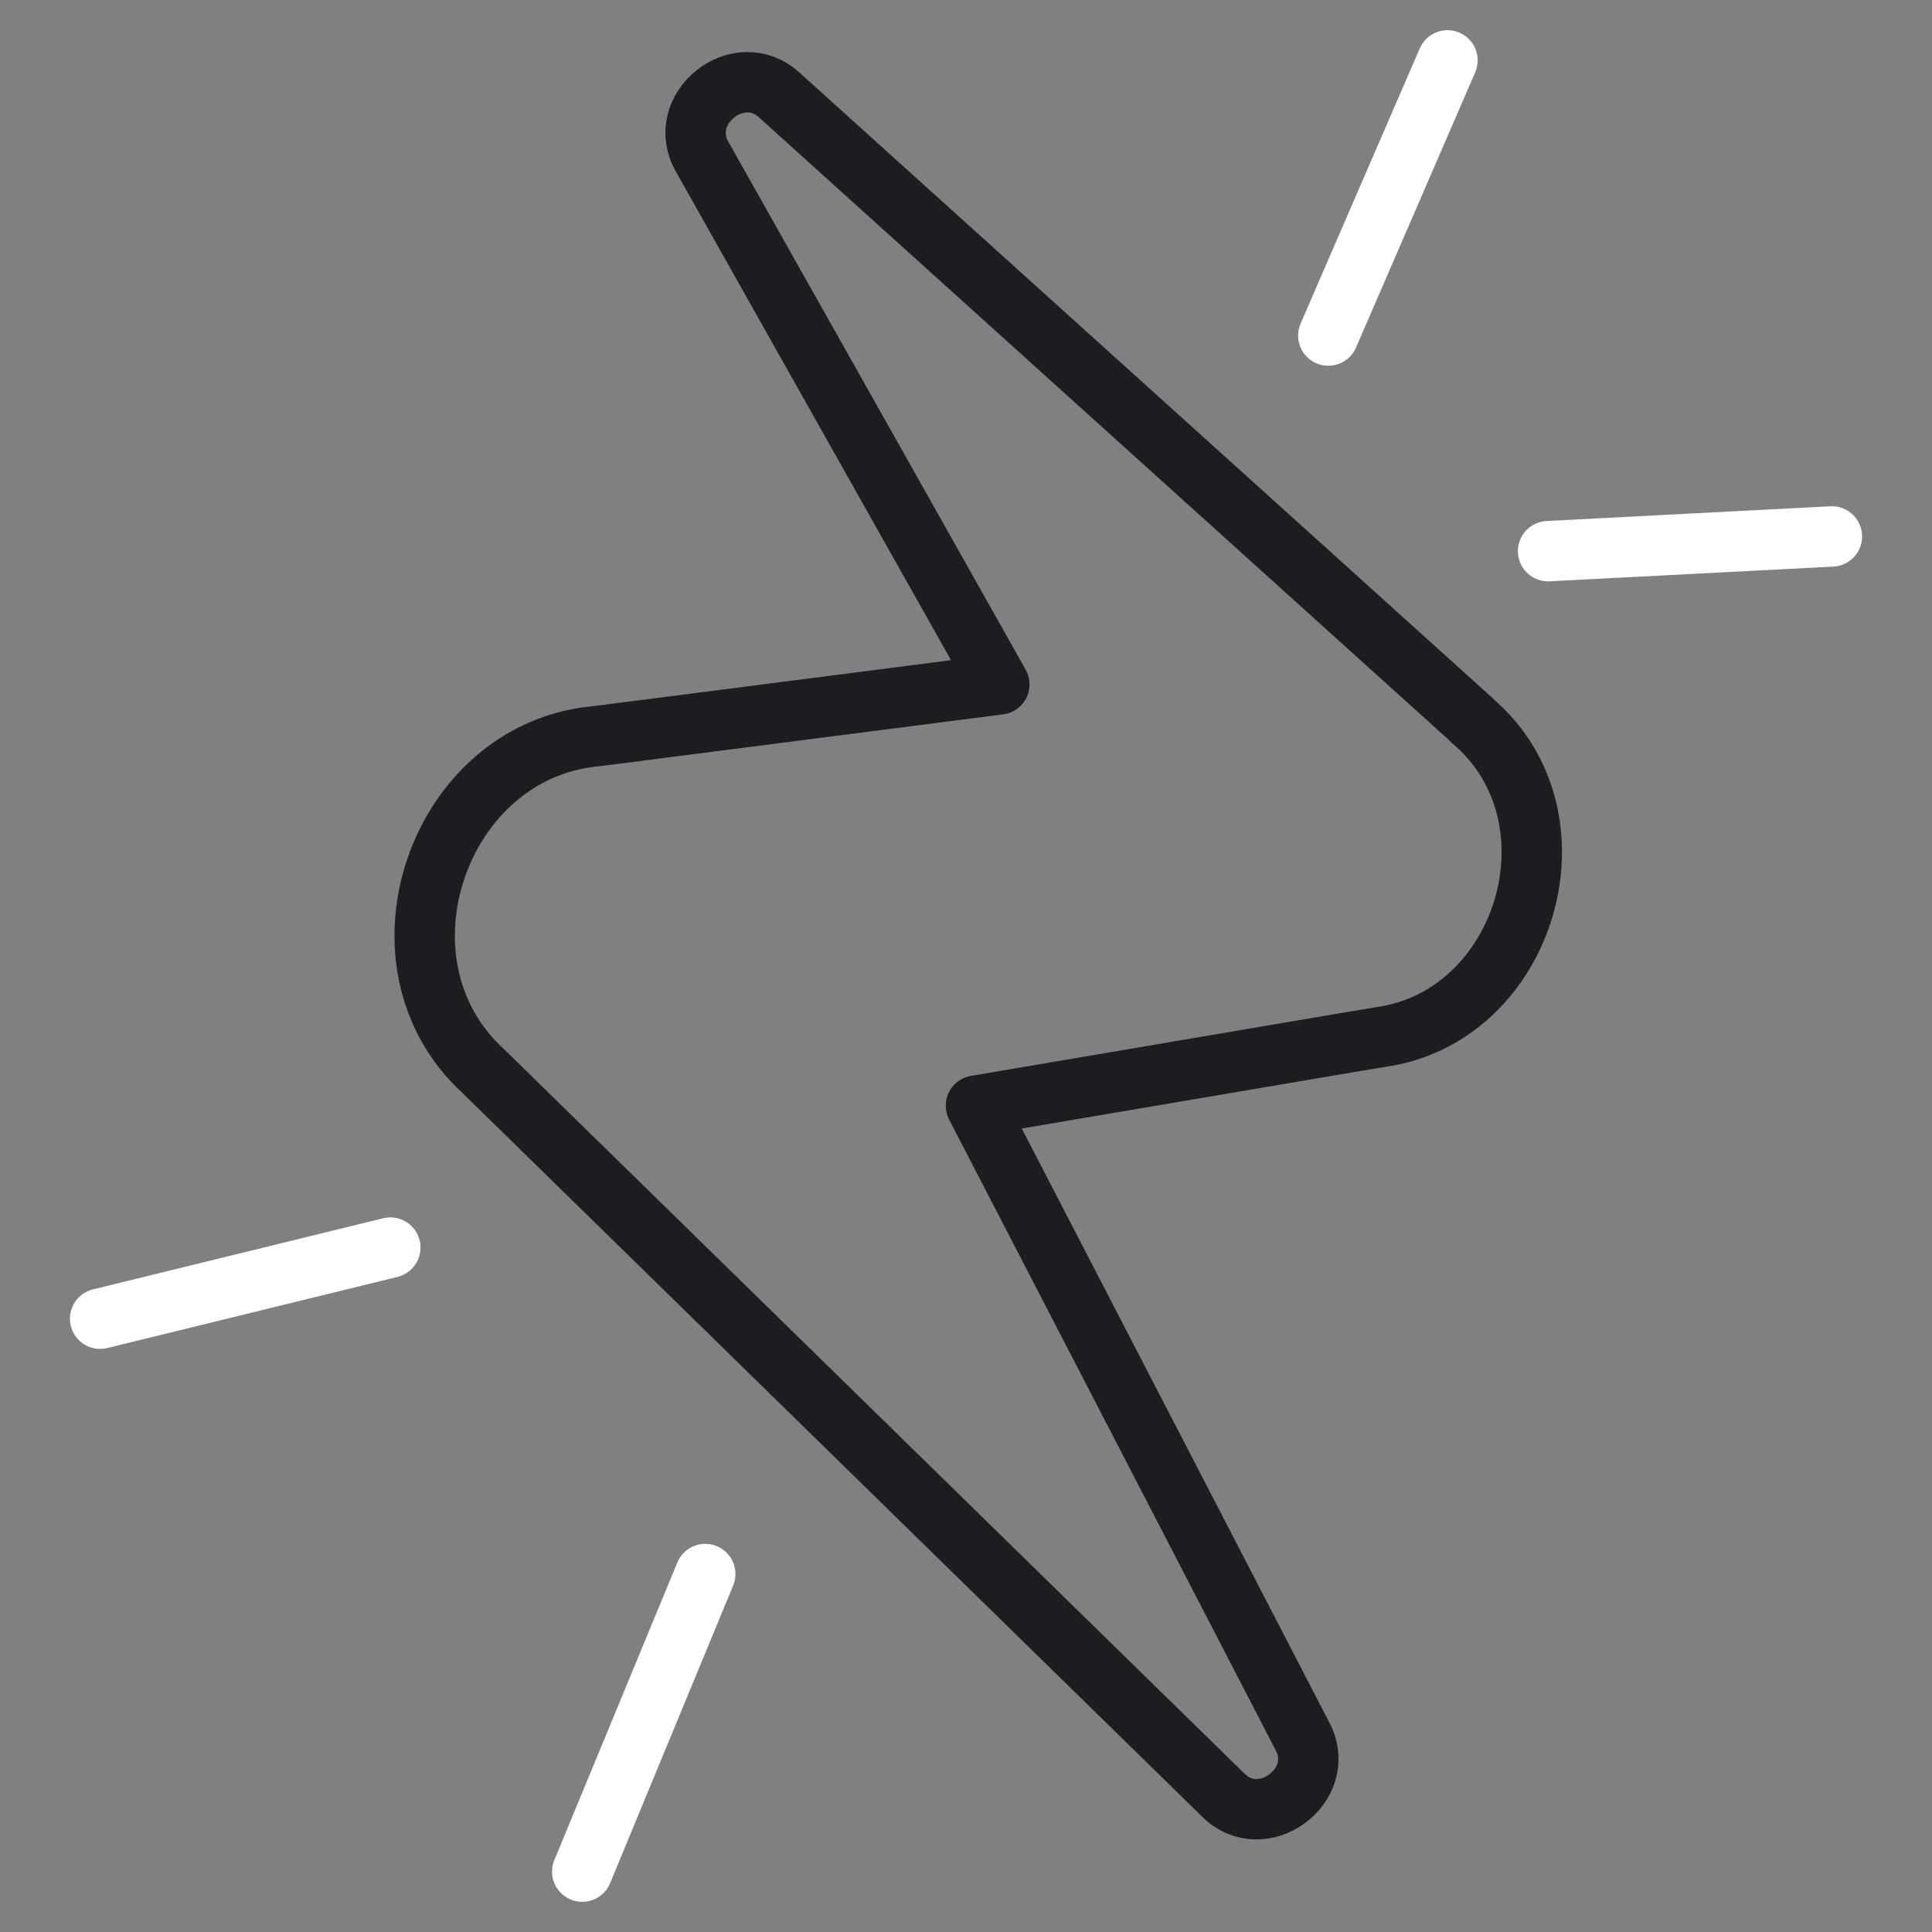 <svg width="64" height="64" viewBox="0 0 64 64" fill="none" xmlns="http://www.w3.org/2000/svg">
<rect x="0" y="0" width="64" height="64" fill="#808080" stroke="none"/>
<path d="M48.767 23.861L25.824 3.157C24.476 1.904 22.343 3.613 23.267 5.205L33.104 22.672L20.645 24.274L19.712 24.391C14.512 24.89 12.092 31.883 15.997 35.47L40.511 59.453C41.806 60.769 44.013 59.135 43.143 57.511L32.329 36.627L44.575 34.547L45.721 34.356C50.56 33.687 52.545 27.065 48.767 23.871V23.861Z" stroke="#1C1C21" stroke-width="2" stroke-linecap="round" stroke-linejoin="round"/>
<path d="M47.95 2L44.002 11.116" stroke="white" stroke-width="2" stroke-linecap="round" stroke-linejoin="round"/>
<path d="M51.282 18.258L60.684 17.77" stroke="white" stroke-width="2" stroke-linecap="round" stroke-linejoin="round"/>
<path d="M3.316 43.684L12.93 41.328" stroke="white" stroke-width="2" stroke-linecap="round" stroke-linejoin="round"/>
<path d="M19.287 62L23.362 52.142" stroke="white" stroke-width="2" stroke-linecap="round" stroke-linejoin="round"/>
</svg>
